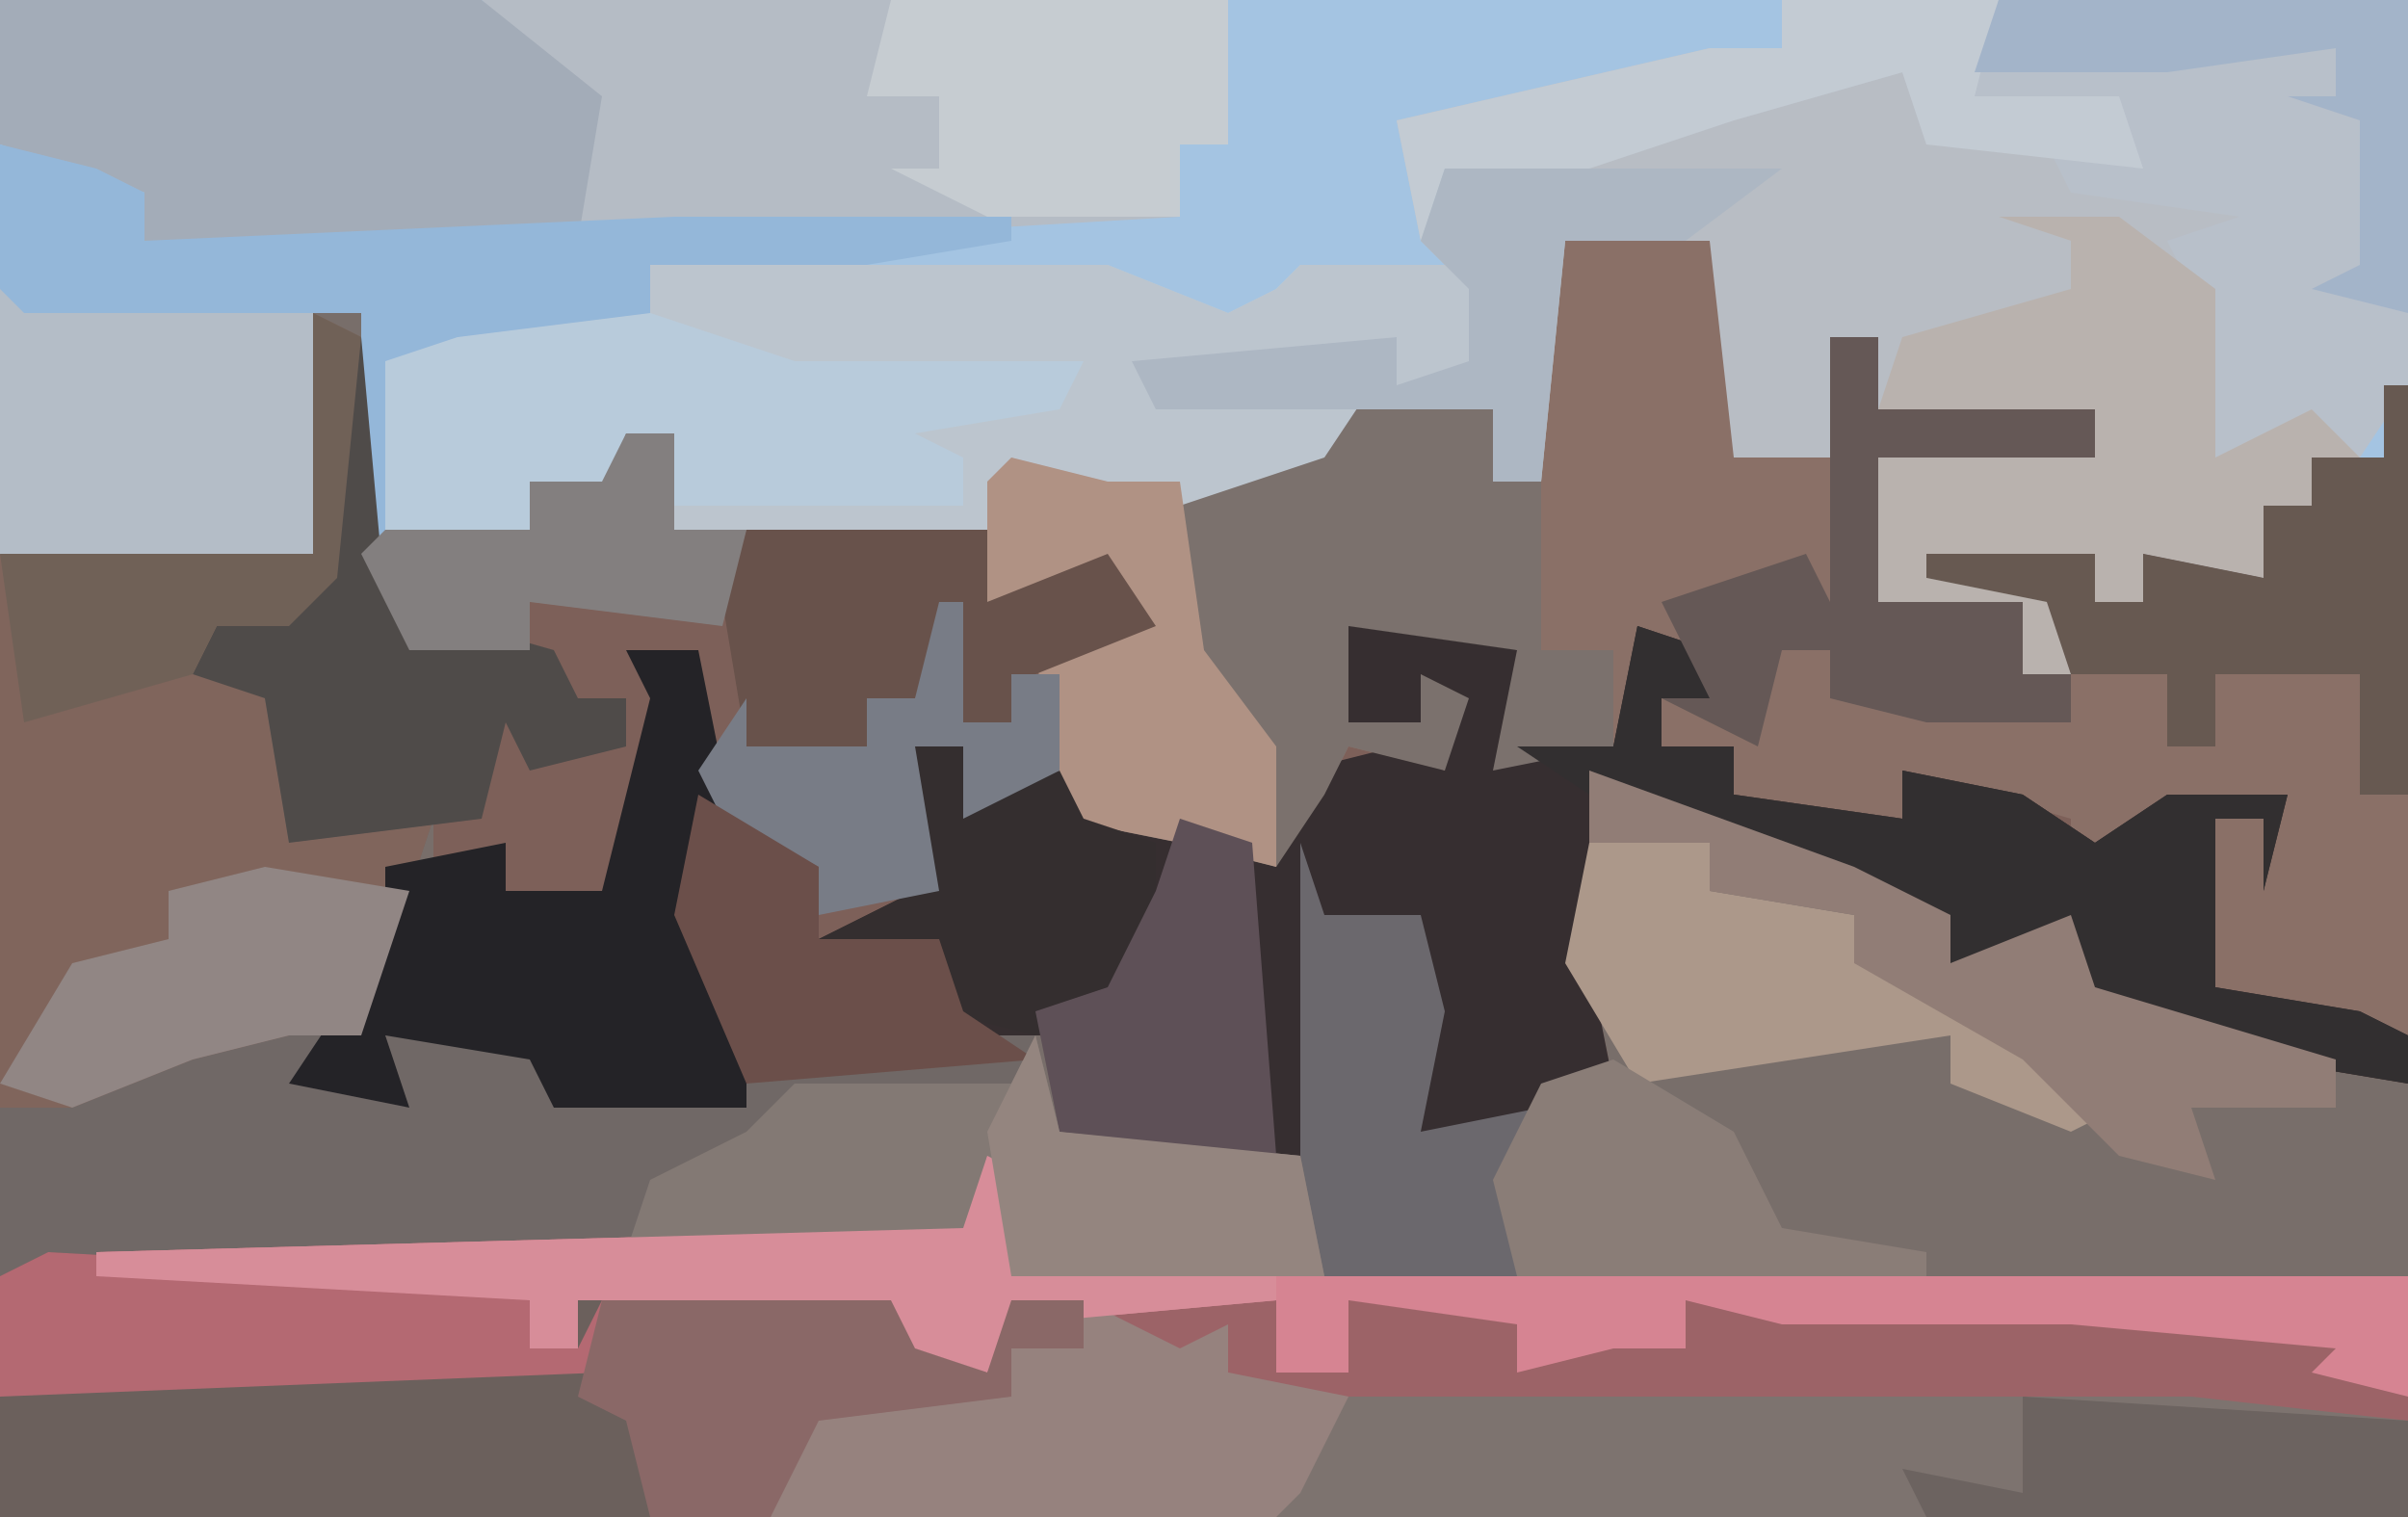 <?xml version="1.0" encoding="UTF-8"?>
<svg version="1.1" xmlns="http://www.w3.org/2000/svg" width="100" height="63">
<path d="M0,0 L100,0 L100,63 L0,63 Z " fill="#786E6A" transform="translate(0,0)"/>
<path d="M0,0 L100,0 L100,16 L99,19 L96,19 L96,21 L94,21 L94,24 L89,23 L89,25 L87,25 L87,23 L85,24 L86,28 L84,28 L84,25 L78,25 L78,19 L87,19 L87,17 L78,17 L78,14 L76,14 L76,19 L72,19 L71,10 L65,10 L64,20 L62,20 L62,17 L55,19 L46,22 L45,20 L42,20 L41,22 L28,22 L28,18 L26,18 L25,21 L22,20 L22,22 L15,23 L15,13 L13,13 L13,23 L1,24 L0,23 Z " fill="#A4C4E2" transform="translate(0,0)"/>
<path d="M0,0 L6,0 L7,2 L7,9 L11,9 L11,4 L13,4 L13,7 L22,7 L22,9 L13,9 L13,15 L19,15 L19,18 L21,18 L20,15 L15,14 L15,13 L22,13 L22,15 L24,15 L24,13 L29,14 L29,11 L31,11 L31,9 L34,9 L35,6 L35,35 L29,34 L21,31 L21,28 L20,30 L16,30 L16,28 L12,27 L2,23 L1,30 L2,35 L-4,37 L-6,37 L-6,28 L-10,28 L-10,38 L-18,38 L-21,37 L-21,33 L-26,33 L-26,29 L-31,29 L-31,26 L-36,24 L-36,29 L-34,32 L-34,36 L-42,36 L-43,34 L-49,33 L-48,36 L-53,35 L-49,29 L-49,26 L-47,26 L-47,24 L-53,25 L-54,19 L-57,18 L-56,16 L-52,14 L-51,4 L-50,4 L-49,12 L-43,12 L-43,10 L-40,10 L-39,8 L-37,8 L-37,12 L-24,12 L-23,9 L-19,10 L-17,10 L-9,7 L-3,7 L-3,10 L-1,10 L-1,3 Z " fill="#7D6059" transform="translate(65,10)"/>
<path d="M0,0 L2,1 L1,11 L-1,13 L-4,13 L-4,15 L-2,16 L-1,22 L5,21 L2,30 L1,32 L3,32 L3,30 L8,29 L10,30 L10,33 L18,33 L15,24 L16,20 L21,23 L21,26 L26,26 L27,29 L30,30 L29,33 L20,33 L15,37 L13,39 L3,40 L9,41 L9,43 L11,43 L11,41 L21,41 L24,41 L25,43 L28,44 L29,41 L32,41 L32,43 L29,43 L29,45 L21,46 L19,50 L-13,50 L-13,10 L0,10 Z " fill="#706866" transform="translate(13,13)"/>
<path d="M0,0 L6,0 L7,2 L7,9 L11,9 L11,4 L13,4 L13,7 L22,7 L22,9 L13,9 L13,15 L19,15 L19,18 L21,18 L20,15 L15,14 L15,13 L22,13 L22,15 L24,15 L24,13 L29,14 L29,11 L31,11 L31,9 L34,9 L35,6 L35,33 L27,31 L27,24 L21,26 L21,24 L14,22 L14,24 L7,23 L7,21 L4,21 L4,19 L6,19 L5,17 L3,17 L2,21 L-3,22 L-2,17 L-9,16 L-9,18 L-9,20 L-6,20 L-6,18 L-4,19 L-5,22 L-9,21 L-10,23 L-12,26 L-16,25 L-21,24 L-22,17 L-18,15 L-20,14 L-24,15 L-24,10 L-20,9 L-18,11 L-9,7 L-3,7 L-3,10 L-1,10 L-1,3 Z " fill="#8A7067" transform="translate(65,10)"/>
<path d="M0,0 L2,1 L1,5 L59,5 L59,15 L-9,15 L-8,11 L-7,10 L1,10 L1,8 L4,8 L1,7 L0,9 L-4,8 L-7,8 L-7,6 L-17,6 L-17,8 L-19,8 L-19,6 L-37,5 L-37,4 L-1,3 Z " fill="#9C6367" transform="translate(41,48)"/>
<path d="M0,0 L1,4 L4,5 L8,7 L9,10 L8,11 L12,11 L13,6 L16,7 L16,9 L14,9 L14,11 L17,11 L17,13 L24,14 L24,12 L29,13 L32,15 L35,13 L40,13 L39,17 L39,14 L37,14 L37,21 L43,22 L45,23 L45,25 L39,24 L31,21 L31,18 L30,20 L26,20 L26,18 L22,17 L12,13 L11,20 L12,25 L6,27 L4,27 L4,18 L0,18 L0,28 L-8,28 L-11,27 L-11,23 L-16,23 L-16,19 L-21,19 L-17,17 L-17,11 L-15,11 L-14,13 L-11,12 L-10,14 L-3,14 L-2,16 L-1,12 L3,11 L5,12 L4,8 L4,10 L1,10 L-1,3 Z " fill="#362E30" transform="translate(55,20)"/>
<path d="M0,0 L5,0 L6,2 L12,2 L12,5 L19,5 L20,7 L17,8 L18,11 L18,16 L22,14 L24,16 L22,16 L22,18 L20,18 L20,21 L15,20 L15,22 L13,22 L13,20 L11,21 L12,25 L10,25 L10,22 L4,22 L4,16 L13,16 L13,14 L4,14 L4,11 L2,11 L2,16 L-2,16 L-3,7 L-9,7 L-10,17 L-12,17 L-12,14 L-26,14 L-27,12 L-16,11 L-16,13 L-13,12 L-13,9 L-15,7 L-14,4 L-3,2 Z " fill="#B8BDC4" transform="translate(74,3)"/>
<path d="M0,0 L19,0 L24,2 L26,1 L27,0 L34,0 L35,2 L34,4 L36,5 L31,5 L31,3 L21,5 L30,5 L28,8 L19,11 L18,9 L15,9 L14,11 L1,11 L1,7 L-1,7 L-2,10 L-5,9 L-5,11 L-11,11 L-11,4 L-9,2 L0,2 Z " fill="#B8CBDB" transform="translate(27,11)"/>
<path d="M0,0 L18,1 L20,2 L20,4 L22,4 L22,2 L32,2 L35,2 L36,4 L39,5 L40,2 L43,2 L43,4 L40,4 L40,6 L32,7 L30,11 L-2,11 L-2,1 Z " fill="#6B605C" transform="translate(2,52)"/>
<path d="M0,0 L26,0 L26,16 L24,19 L21,18 L18,19 L17,12 L16,10 L19,9 L12,8 L11,6 L6,6 L5,3 L-2,5 L-8,7 L-14,7 L-15,10 L-16,5 L-3,2 L0,2 Z " fill="#B8C0CA" transform="translate(74,0)"/>
<path d="M0,0 L2,1 L1,11 L-1,13 L-4,13 L-4,15 L-2,16 L-1,22 L5,21 L2,30 L-1,30 L-5,31 L-10,33 L-13,33 L-13,10 L0,10 Z " fill="#80655C" transform="translate(13,13)"/>
<path d="M0,0 L6,0 L6,3 L8,3 L8,10 L11,10 L11,14 L6,15 L7,10 L0,9 L0,11 L0,13 L3,13 L3,11 L5,12 L4,15 L0,14 L-1,16 L-3,19 L-7,18 L-12,17 L-13,10 L-9,8 L-11,7 L-15,8 L-15,3 L-11,2 L-9,4 Z " fill="#7B716D" transform="translate(56,17)"/>
<path d="M0,0 L31,0 L31,6 L29,6 L29,9 L12,10 L8,10 L4,10 L4,4 Z " fill="#B5BCC5" transform="translate(20,0)"/>
<path d="M0,0 L35,0 L44,1 L44,5 L-3,5 Z " fill="#7D736F" transform="translate(56,58)"/>
<path d="M0,0 L20,0 L25,4 L24,10 L6,10 L6,8 L0,6 Z " fill="#A3ACB8" transform="translate(0,0)"/>
<path d="M0,0 L2,1 L1,5 L59,5 L59,10 L55,9 L56,8 L45,7 L33,7 L29,6 L29,8 L26,8 L22,9 L22,7 L15,6 L15,9 L12,9 L12,6 L1,7 L0,9 L-4,8 L-7,8 L-7,6 L-17,6 L-17,8 L-19,8 L-19,6 L-37,5 L-37,4 L-1,3 Z " fill="#D68492" transform="translate(41,48)"/>
<path d="M0,0 L19,0 L24,2 L26,1 L27,0 L34,0 L35,2 L34,4 L36,5 L31,5 L31,3 L21,5 L30,5 L28,8 L19,11 L18,9 L15,9 L14,11 L1,11 L1,10 L13,10 L13,8 L11,7 L17,6 L18,4 L6,4 L0,2 Z " fill="#BCC5CE" transform="translate(27,11)"/>
<path d="M0,0 L5,0 L9,3 L9,10 L13,8 L15,10 L13,10 L13,12 L11,12 L11,15 L6,14 L6,16 L4,16 L4,14 L2,15 L3,19 L1,19 L1,16 L-5,16 L-5,10 L4,10 L4,8 L-5,8 L-4,5 L3,3 L3,1 Z " fill="#B9B2AE" transform="translate(83,9)"/>
<path d="M0,0 L3,1 L3,3 L1,3 L1,5 L4,5 L4,7 L11,8 L11,6 L16,7 L19,9 L22,7 L27,7 L26,11 L26,8 L24,8 L24,15 L30,16 L32,17 L32,19 L26,18 L18,15 L18,12 L17,14 L13,14 L13,12 L9,11 L-2,7 L-5,5 L-1,5 Z " fill="#322F30" transform="translate(68,26)"/>
<path d="M0,0 L1,4 L11,5 L12,10 L-1,10 L-2,5 L-3,9 L-17,9 L-16,6 L-12,4 L-10,2 L-1,2 Z " fill="#837974" transform="translate(43,43)"/>
<path d="M0,0 L3,0 L4,5 L3,12 L5,15 L5,19 L-3,19 L-4,17 L-10,16 L-9,19 L-14,18 L-10,12 L-10,9 L-5,8 L-5,10 L-1,10 L1,2 Z " fill="#242327" transform="translate(26,27)"/>
<path d="M0,0 L11,0 L13,1 L13,11 L1,12 L0,11 Z " fill="#B4BDC7" transform="translate(0,12)"/>
<path d="M0,0 L4,2 L6,1 L6,3 L11,4 L9,8 L8,9 L-13,9 L-12,5 L-11,4 L-3,4 L-3,2 L0,2 Z " fill="#96827E" transform="translate(45,54)"/>
<path d="M0,0 L4,1 L6,2 L6,4 L28,3 L32,3 L42,3 L42,4 L36,5 L27,5 L27,7 L19,8 L16,9 L16,17 L15,17 L15,7 L1,7 L0,6 Z " fill="#94B7D9" transform="translate(0,6)"/>
<path d="M0,0 L1,0 L1,17 L-1,17 L-1,12 L-7,12 L-7,15 L-9,15 L-9,12 L-13,12 L-14,9 L-19,8 L-19,7 L-12,7 L-12,9 L-10,9 L-10,7 L-5,8 L-5,5 L-3,5 L-3,3 L0,3 Z " fill="#675951" transform="translate(99,16)"/>
<path d="M0,0 L1,0 L2,11 L9,13 L10,15 L12,15 L12,17 L8,18 L7,16 L6,20 L-2,21 L-3,15 L-6,14 L-5,12 L-1,10 Z " fill="#4F4B49" transform="translate(14,14)"/>
<path d="M0,0 L5,0 L5,2 L11,3 L14,6 L22,11 L20,12 L15,10 L15,8 L2,10 L-1,5 Z " fill="#AC988A" transform="translate(66,35)"/>
<path d="M0,0 L14,0 L14,6 L12,6 L12,9 L4,9 L0,7 L2,7 L2,4 L-1,4 Z " fill="#C6CCD1" transform="translate(37,0)"/>
<path d="M0,0 L4,1 L7,1 L8,8 L11,12 L11,17 L7,16 L2,15 L1,8 L5,6 L3,5 L-1,6 L-1,1 Z " fill="#B09284" transform="translate(42,19)"/>
<path d="M0,0 L2,0 L2,3 L11,3 L11,5 L2,5 L2,11 L8,11 L8,14 L10,14 L10,16 L4,16 L0,15 L0,13 L-2,13 L-3,17 L-7,15 L-5,15 L-7,11 L-1,9 L0,11 Z " fill="#655856" transform="translate(76,14)"/>
<path d="M0,0 L18,1 L20,2 L20,4 L22,4 L23,2 L23,5 L-2,6 L-2,1 Z " fill="#B46972" transform="translate(2,52)"/>
<path d="M0,0 L2,1 L1,5 L12,5 L12,6 L1,7 L0,9 L-4,8 L-7,8 L-7,6 L-17,6 L-17,8 L-19,8 L-19,6 L-37,5 L-37,4 L-1,3 Z " fill="#D78D99" transform="translate(41,48)"/>
<path d="M0,0 L11,4 L15,6 L15,8 L20,6 L21,9 L31,12 L31,14 L25,14 L26,17 L22,16 L18,12 L11,8 L11,6 L5,5 L5,3 L0,3 Z " fill="#917D76" transform="translate(66,32)"/>
<path d="M0,0 L10,0 L10,3 L15,1 L17,4 L12,6 L11,8 L9,8 L8,5 L7,7 L5,7 L5,9 L0,9 L-1,3 Z " fill="#68524B" transform="translate(31,22)"/>
<path d="M0,0 L1,3 L5,3 L6,7 L5,12 L10,11 L9,18 L1,18 L0,13 Z " fill="#6B686D" transform="translate(54,35)"/>
<path d="M0,0 L9,0 L12,0 L13,2 L16,3 L17,0 L20,0 L20,2 L17,2 L17,4 L9,5 L7,9 L2,9 L1,5 L-1,4 Z " fill="#8A6867" transform="translate(25,54)"/>
<path d="M0,0 L9,0 L8,4 L14,4 L15,7 L6,6 L5,3 L-2,5 L-8,7 L-14,7 L-15,10 L-16,5 L-3,2 L0,2 Z " fill="#C3CBD3" transform="translate(74,0)"/>
<path d="M0,0 L2,0 L3,2 L6,1 L7,3 L10,4 L10,6 L12,7 L10,8 L9,13 L8,10 L5,12 L1,11 L1,8 L-4,8 L0,6 Z " fill="#342E2F" transform="translate(38,31)"/>
<path d="M0,0 L6,1 L4,7 L1,7 L-3,8 L-8,10 L-11,9 L-8,4 L-4,3 L-4,1 Z " fill="#918684" transform="translate(11,36)"/>
<path d="M0,0 L5,3 L7,7 L13,8 L13,9 L-4,9 L-5,5 L-3,1 Z " fill="#8A7D77" transform="translate(67,44)"/>
<path d="M0,0 L3,1 L4,14 L-5,13 L-6,8 L-3,7 L-1,3 Z " fill="#5E5057" transform="translate(49,34)"/>
<path d="M0,0 L14,0 L10,3 L5,3 L4,13 L2,13 L2,10 L-12,10 L-13,8 L-2,7 L-2,9 L1,8 L1,5 L-1,3 Z " fill="#ADB7C3" transform="translate(60,7)"/>
<path d="M0,0 L1,0 L1,5 L3,5 L3,3 L5,3 L5,7 L1,9 L1,6 L-1,6 L0,12 L-5,13 L-5,11 L-9,9 L-10,7 L-8,4 L-8,6 L-3,6 L-3,4 L-1,4 Z " fill="#787C86" transform="translate(39,25)"/>
<path d="M0,0 L16,1 L16,5 L-4,5 L-5,3 L0,4 Z " fill="#6C6360" transform="translate(84,58)"/>
<path d="M0,0 L5,3 L5,6 L10,6 L11,9 L14,11 L2,12 L-1,5 Z " fill="#6B4F4A" transform="translate(29,33)"/>
<path d="M0,0 L1,4 L11,5 L12,10 L-1,10 L-2,4 Z " fill="#94857F" transform="translate(43,43)"/>
<path d="M0,0 L2,0 L2,4 L5,4 L4,8 L-4,7 L-4,9 L-9,9 L-11,5 L-10,4 L-4,4 L-4,2 L-1,2 Z " fill="#837F7F" transform="translate(26,18)"/>
<path d="M0,0 L17,0 L17,13 L13,12 L15,11 L15,5 L12,4 L14,4 L14,2 L7,3 L-1,3 Z " fill="#A3B4C9" transform="translate(83,0)"/>
<path d="M0,0 L2,1 L1,11 L-1,13 L-4,13 L-5,15 L-12,17 L-13,10 L0,10 Z " fill="#706157" transform="translate(13,13)"/>
</svg>
